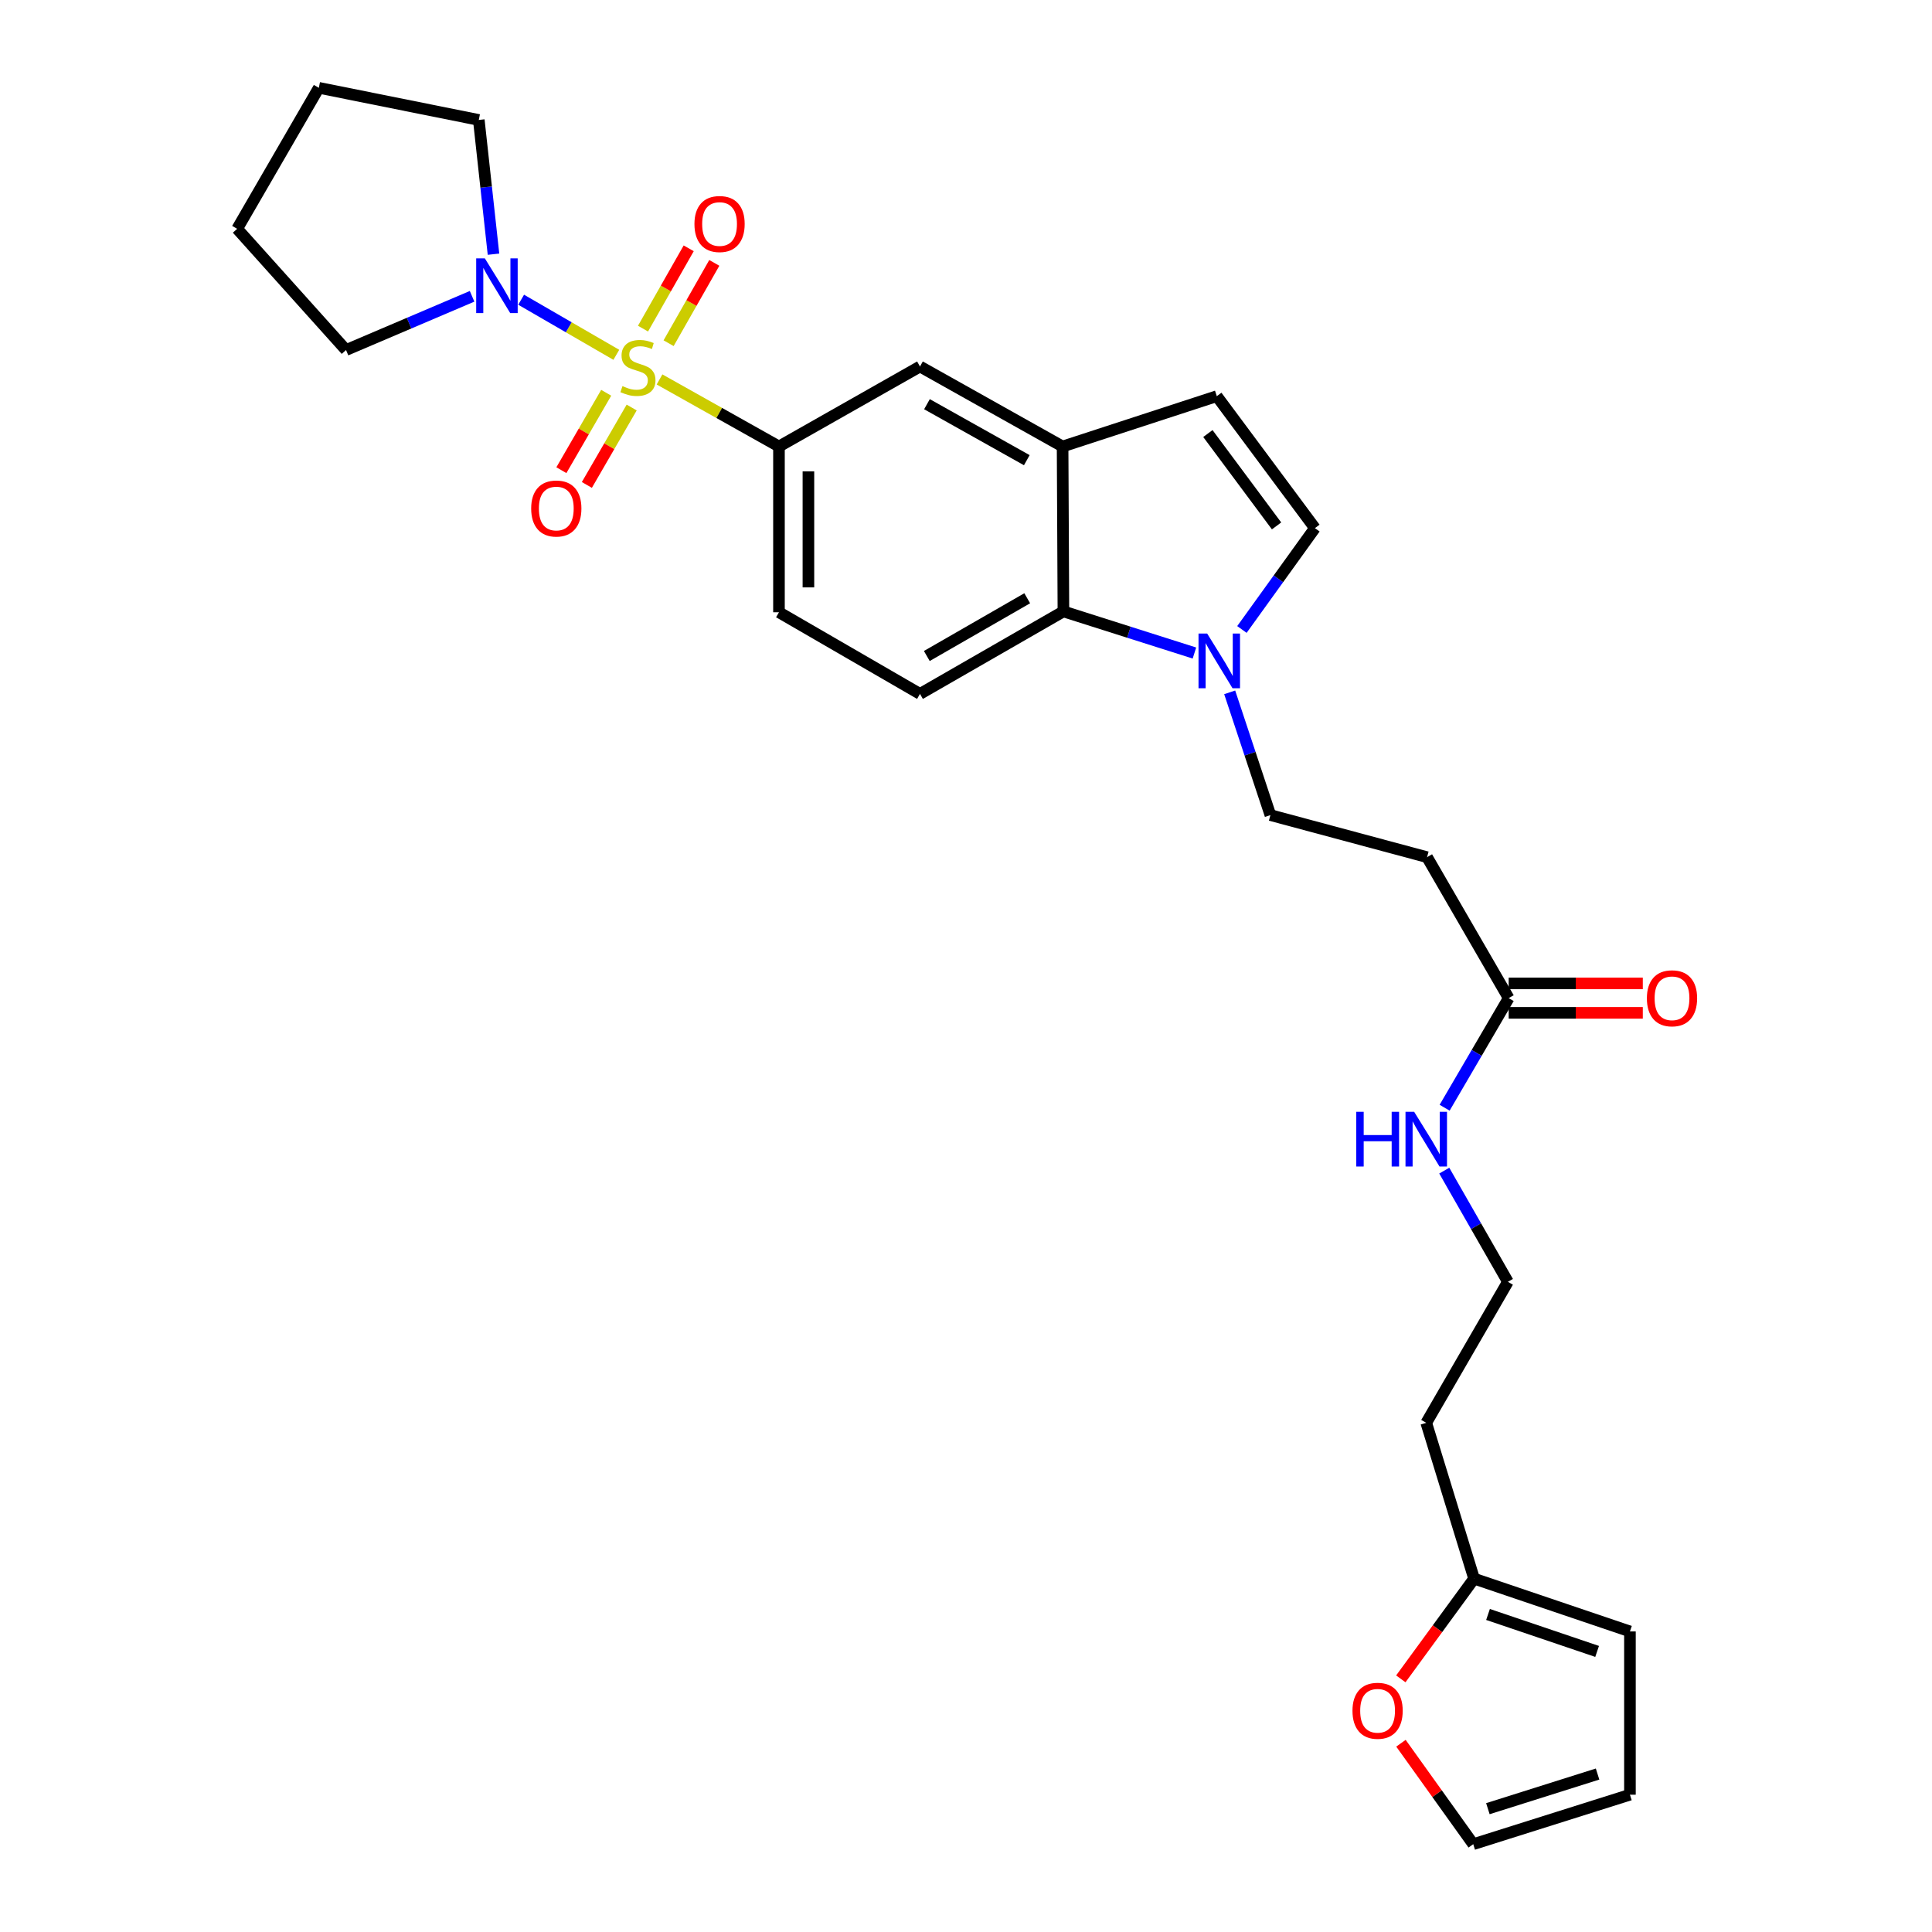 <?xml version='1.0' encoding='iso-8859-1'?>
<svg version='1.1' baseProfile='full'
              xmlns='http://www.w3.org/2000/svg'
                      xmlns:rdkit='http://www.rdkit.org/xml'
                      xmlns:xlink='http://www.w3.org/1999/xlink'
                  xml:space='preserve'
width='1000px' height='1000px' viewBox='0 0 1000 1000'>
<!-- END OF HEADER -->
<rect style='opacity:1.0;fill:#FFFFFF;stroke:none' width='1000' height='1000' x='0' y='0'> </rect>
<path class='bond-0' d='M 319.007,183.652 L 294.374,169.394' style='fill:none;fill-rule:evenodd;stroke:#CCCC00;stroke-width:6px;stroke-linecap:butt;stroke-linejoin:miter;stroke-opacity:1' />
<path class='bond-0' d='M 294.374,169.394 L 269.74,155.137' style='fill:none;fill-rule:evenodd;stroke:#0000FF;stroke-width:6px;stroke-linecap:butt;stroke-linejoin:miter;stroke-opacity:1' />
<path class='bond-1' d='M 341.368,196.399 L 372.28,213.752' style='fill:none;fill-rule:evenodd;stroke:#CCCC00;stroke-width:6px;stroke-linecap:butt;stroke-linejoin:miter;stroke-opacity:1' />
<path class='bond-1' d='M 372.28,213.752 L 403.192,231.105' style='fill:none;fill-rule:evenodd;stroke:#000000;stroke-width:6px;stroke-linecap:butt;stroke-linejoin:miter;stroke-opacity:1' />
<path class='bond-8' d='M 346.068,177.64 L 357.895,156.853' style='fill:none;fill-rule:evenodd;stroke:#CCCC00;stroke-width:6px;stroke-linecap:butt;stroke-linejoin:miter;stroke-opacity:1' />
<path class='bond-8' d='M 357.895,156.853 L 369.721,136.066' style='fill:none;fill-rule:evenodd;stroke:#FF0000;stroke-width:6px;stroke-linecap:butt;stroke-linejoin:miter;stroke-opacity:1' />
<path class='bond-8' d='M 332.819,170.103 L 344.646,149.315' style='fill:none;fill-rule:evenodd;stroke:#CCCC00;stroke-width:6px;stroke-linecap:butt;stroke-linejoin:miter;stroke-opacity:1' />
<path class='bond-8' d='M 344.646,149.315 L 356.472,128.528' style='fill:none;fill-rule:evenodd;stroke:#FF0000;stroke-width:6px;stroke-linecap:butt;stroke-linejoin:miter;stroke-opacity:1' />
<path class='bond-9' d='M 313.765,203.298 L 302.166,223.333' style='fill:none;fill-rule:evenodd;stroke:#CCCC00;stroke-width:6px;stroke-linecap:butt;stroke-linejoin:miter;stroke-opacity:1' />
<path class='bond-9' d='M 302.166,223.333 L 290.568,243.368' style='fill:none;fill-rule:evenodd;stroke:#FF0000;stroke-width:6px;stroke-linecap:butt;stroke-linejoin:miter;stroke-opacity:1' />
<path class='bond-9' d='M 326.957,210.934 L 315.358,230.969' style='fill:none;fill-rule:evenodd;stroke:#CCCC00;stroke-width:6px;stroke-linecap:butt;stroke-linejoin:miter;stroke-opacity:1' />
<path class='bond-9' d='M 315.358,230.969 L 303.76,251.005' style='fill:none;fill-rule:evenodd;stroke:#FF0000;stroke-width:6px;stroke-linecap:butt;stroke-linejoin:miter;stroke-opacity:1' />
<path class='bond-24' d='M 255.429,131.569 L 251.626,96.828' style='fill:none;fill-rule:evenodd;stroke:#0000FF;stroke-width:6px;stroke-linecap:butt;stroke-linejoin:miter;stroke-opacity:1' />
<path class='bond-24' d='M 251.626,96.828 L 247.824,62.086' style='fill:none;fill-rule:evenodd;stroke:#000000;stroke-width:6px;stroke-linecap:butt;stroke-linejoin:miter;stroke-opacity:1' />
<path class='bond-25' d='M 244.352,153.369 L 211.728,167.273' style='fill:none;fill-rule:evenodd;stroke:#0000FF;stroke-width:6px;stroke-linecap:butt;stroke-linejoin:miter;stroke-opacity:1' />
<path class='bond-25' d='M 211.728,167.273 L 179.103,181.176' style='fill:none;fill-rule:evenodd;stroke:#000000;stroke-width:6px;stroke-linecap:butt;stroke-linejoin:miter;stroke-opacity:1' />
<path class='bond-7' d='M 403.192,231.105 L 476.18,189.704' style='fill:none;fill-rule:evenodd;stroke:#000000;stroke-width:6px;stroke-linecap:butt;stroke-linejoin:miter;stroke-opacity:1' />
<path class='bond-16' d='M 403.192,231.105 L 403.192,316.906' style='fill:none;fill-rule:evenodd;stroke:#000000;stroke-width:6px;stroke-linecap:butt;stroke-linejoin:miter;stroke-opacity:1' />
<path class='bond-16' d='M 418.435,243.976 L 418.435,304.036' style='fill:none;fill-rule:evenodd;stroke:#000000;stroke-width:6px;stroke-linecap:butt;stroke-linejoin:miter;stroke-opacity:1' />
<path class='bond-2' d='M 618.235,338.007 L 584.329,327.237' style='fill:none;fill-rule:evenodd;stroke:#0000FF;stroke-width:6px;stroke-linecap:butt;stroke-linejoin:miter;stroke-opacity:1' />
<path class='bond-2' d='M 584.329,327.237 L 550.422,316.466' style='fill:none;fill-rule:evenodd;stroke:#000000;stroke-width:6px;stroke-linecap:butt;stroke-linejoin:miter;stroke-opacity:1' />
<path class='bond-14' d='M 636.484,358.353 L 647.02,390.121' style='fill:none;fill-rule:evenodd;stroke:#0000FF;stroke-width:6px;stroke-linecap:butt;stroke-linejoin:miter;stroke-opacity:1' />
<path class='bond-14' d='M 647.02,390.121 L 657.555,421.888' style='fill:none;fill-rule:evenodd;stroke:#000000;stroke-width:6px;stroke-linecap:butt;stroke-linejoin:miter;stroke-opacity:1' />
<path class='bond-30' d='M 642.816,325.814 L 661.707,299.588' style='fill:none;fill-rule:evenodd;stroke:#0000FF;stroke-width:6px;stroke-linecap:butt;stroke-linejoin:miter;stroke-opacity:1' />
<path class='bond-30' d='M 661.707,299.588 L 680.597,273.362' style='fill:none;fill-rule:evenodd;stroke:#000000;stroke-width:6px;stroke-linecap:butt;stroke-linejoin:miter;stroke-opacity:1' />
<path class='bond-3' d='M 549.999,231.105 L 476.18,189.704' style='fill:none;fill-rule:evenodd;stroke:#000000;stroke-width:6px;stroke-linecap:butt;stroke-linejoin:miter;stroke-opacity:1' />
<path class='bond-3' d='M 531.47,238.19 L 479.797,209.209' style='fill:none;fill-rule:evenodd;stroke:#000000;stroke-width:6px;stroke-linecap:butt;stroke-linejoin:miter;stroke-opacity:1' />
<path class='bond-6' d='M 549.999,231.105 L 629.813,205.057' style='fill:none;fill-rule:evenodd;stroke:#000000;stroke-width:6px;stroke-linecap:butt;stroke-linejoin:miter;stroke-opacity:1' />
<path class='bond-29' d='M 549.999,231.105 L 550.422,316.466' style='fill:none;fill-rule:evenodd;stroke:#000000;stroke-width:6px;stroke-linecap:butt;stroke-linejoin:miter;stroke-opacity:1' />
<path class='bond-4' d='M 550.422,316.466 L 476.18,359.163' style='fill:none;fill-rule:evenodd;stroke:#000000;stroke-width:6px;stroke-linecap:butt;stroke-linejoin:miter;stroke-opacity:1' />
<path class='bond-4' d='M 531.687,309.657 L 479.717,339.545' style='fill:none;fill-rule:evenodd;stroke:#000000;stroke-width:6px;stroke-linecap:butt;stroke-linejoin:miter;stroke-opacity:1' />
<path class='bond-5' d='M 680.597,273.362 L 629.813,205.057' style='fill:none;fill-rule:evenodd;stroke:#000000;stroke-width:6px;stroke-linecap:butt;stroke-linejoin:miter;stroke-opacity:1' />
<path class='bond-5' d='M 660.747,272.211 L 625.198,224.398' style='fill:none;fill-rule:evenodd;stroke:#000000;stroke-width:6px;stroke-linecap:butt;stroke-linejoin:miter;stroke-opacity:1' />
<path class='bond-10' d='M 780.896,516.632 L 738.647,443.669' style='fill:none;fill-rule:evenodd;stroke:#000000;stroke-width:6px;stroke-linecap:butt;stroke-linejoin:miter;stroke-opacity:1' />
<path class='bond-20' d='M 780.896,524.253 L 815.605,524.253' style='fill:none;fill-rule:evenodd;stroke:#000000;stroke-width:6px;stroke-linecap:butt;stroke-linejoin:miter;stroke-opacity:1' />
<path class='bond-20' d='M 815.605,524.253 L 850.313,524.253' style='fill:none;fill-rule:evenodd;stroke:#FF0000;stroke-width:6px;stroke-linecap:butt;stroke-linejoin:miter;stroke-opacity:1' />
<path class='bond-20' d='M 780.896,509.01 L 815.605,509.01' style='fill:none;fill-rule:evenodd;stroke:#000000;stroke-width:6px;stroke-linecap:butt;stroke-linejoin:miter;stroke-opacity:1' />
<path class='bond-20' d='M 815.605,509.01 L 850.313,509.01' style='fill:none;fill-rule:evenodd;stroke:#FF0000;stroke-width:6px;stroke-linecap:butt;stroke-linejoin:miter;stroke-opacity:1' />
<path class='bond-21' d='M 780.896,516.632 L 764.317,544.993' style='fill:none;fill-rule:evenodd;stroke:#000000;stroke-width:6px;stroke-linecap:butt;stroke-linejoin:miter;stroke-opacity:1' />
<path class='bond-21' d='M 764.317,544.993 L 747.737,573.355' style='fill:none;fill-rule:evenodd;stroke:#0000FF;stroke-width:6px;stroke-linecap:butt;stroke-linejoin:miter;stroke-opacity:1' />
<path class='bond-11' d='M 738.647,443.669 L 657.555,421.888' style='fill:none;fill-rule:evenodd;stroke:#000000;stroke-width:6px;stroke-linecap:butt;stroke-linejoin:miter;stroke-opacity:1' />
<path class='bond-12' d='M 476.18,359.163 L 403.192,316.906' style='fill:none;fill-rule:evenodd;stroke:#000000;stroke-width:6px;stroke-linecap:butt;stroke-linejoin:miter;stroke-opacity:1' />
<path class='bond-13' d='M 762.985,817.105 L 738.224,736.452' style='fill:none;fill-rule:evenodd;stroke:#000000;stroke-width:6px;stroke-linecap:butt;stroke-linejoin:miter;stroke-opacity:1' />
<path class='bond-15' d='M 762.985,817.105 L 744.021,843.04' style='fill:none;fill-rule:evenodd;stroke:#000000;stroke-width:6px;stroke-linecap:butt;stroke-linejoin:miter;stroke-opacity:1' />
<path class='bond-15' d='M 744.021,843.04 L 725.057,868.975' style='fill:none;fill-rule:evenodd;stroke:#FF0000;stroke-width:6px;stroke-linecap:butt;stroke-linejoin:miter;stroke-opacity:1' />
<path class='bond-17' d='M 762.985,817.105 L 843.655,844.432' style='fill:none;fill-rule:evenodd;stroke:#000000;stroke-width:6px;stroke-linecap:butt;stroke-linejoin:miter;stroke-opacity:1' />
<path class='bond-17' d='M 770.195,835.641 L 826.664,854.77' style='fill:none;fill-rule:evenodd;stroke:#000000;stroke-width:6px;stroke-linecap:butt;stroke-linejoin:miter;stroke-opacity:1' />
<path class='bond-18' d='M 725.131,902.296 L 743.838,928.421' style='fill:none;fill-rule:evenodd;stroke:#FF0000;stroke-width:6px;stroke-linecap:butt;stroke-linejoin:miter;stroke-opacity:1' />
<path class='bond-18' d='M 743.838,928.421 L 762.545,954.545' style='fill:none;fill-rule:evenodd;stroke:#000000;stroke-width:6px;stroke-linecap:butt;stroke-linejoin:miter;stroke-opacity:1' />
<path class='bond-19' d='M 843.655,844.432 L 843.655,928.937' style='fill:none;fill-rule:evenodd;stroke:#000000;stroke-width:6px;stroke-linecap:butt;stroke-linejoin:miter;stroke-opacity:1' />
<path class='bond-31' d='M 762.545,954.545 L 843.655,928.937' style='fill:none;fill-rule:evenodd;stroke:#000000;stroke-width:6px;stroke-linecap:butt;stroke-linejoin:miter;stroke-opacity:1' />
<path class='bond-31' d='M 770.122,936.169 L 826.899,918.243' style='fill:none;fill-rule:evenodd;stroke:#000000;stroke-width:6px;stroke-linecap:butt;stroke-linejoin:miter;stroke-opacity:1' />
<path class='bond-23' d='M 747.545,605.915 L 764.013,634.69' style='fill:none;fill-rule:evenodd;stroke:#0000FF;stroke-width:6px;stroke-linecap:butt;stroke-linejoin:miter;stroke-opacity:1' />
<path class='bond-23' d='M 764.013,634.69 L 780.481,663.464' style='fill:none;fill-rule:evenodd;stroke:#000000;stroke-width:6px;stroke-linecap:butt;stroke-linejoin:miter;stroke-opacity:1' />
<path class='bond-22' d='M 738.224,736.452 L 780.481,663.464' style='fill:none;fill-rule:evenodd;stroke:#000000;stroke-width:6px;stroke-linecap:butt;stroke-linejoin:miter;stroke-opacity:1' />
<path class='bond-27' d='M 247.824,62.086 L 165.029,45.455' style='fill:none;fill-rule:evenodd;stroke:#000000;stroke-width:6px;stroke-linecap:butt;stroke-linejoin:miter;stroke-opacity:1' />
<path class='bond-26' d='M 179.103,181.176 L 122.755,118.435' style='fill:none;fill-rule:evenodd;stroke:#000000;stroke-width:6px;stroke-linecap:butt;stroke-linejoin:miter;stroke-opacity:1' />
<path class='bond-28' d='M 122.755,118.435 L 165.029,45.455' style='fill:none;fill-rule:evenodd;stroke:#000000;stroke-width:6px;stroke-linecap:butt;stroke-linejoin:miter;stroke-opacity:1' />
<path  class='atom-0' d='M 322.195 199.847
Q 322.515 199.967, 323.835 200.527
Q 325.155 201.087, 326.595 201.447
Q 328.075 201.767, 329.515 201.767
Q 332.195 201.767, 333.755 200.487
Q 335.315 199.167, 335.315 196.887
Q 335.315 195.327, 334.515 194.367
Q 333.755 193.407, 332.555 192.887
Q 331.355 192.367, 329.355 191.767
Q 326.835 191.007, 325.315 190.287
Q 323.835 189.567, 322.755 188.047
Q 321.715 186.527, 321.715 183.967
Q 321.715 180.407, 324.115 178.207
Q 326.555 176.007, 331.355 176.007
Q 334.635 176.007, 338.355 177.567
L 337.435 180.647
Q 334.035 179.247, 331.475 179.247
Q 328.715 179.247, 327.195 180.407
Q 325.675 181.527, 325.715 183.487
Q 325.715 185.007, 326.475 185.927
Q 327.275 186.847, 328.395 187.367
Q 329.555 187.887, 331.475 188.487
Q 334.035 189.287, 335.555 190.087
Q 337.075 190.887, 338.155 192.527
Q 339.275 194.127, 339.275 196.887
Q 339.275 200.807, 336.635 202.927
Q 334.035 205.007, 329.675 205.007
Q 327.155 205.007, 325.235 204.447
Q 323.355 203.927, 321.115 203.007
L 322.195 199.847
' fill='#CCCC00'/>
<path  class='atom-1' d='M 250.955 133.727
L 260.235 148.727
Q 261.155 150.207, 262.635 152.887
Q 264.115 155.567, 264.195 155.727
L 264.195 133.727
L 267.955 133.727
L 267.955 162.047
L 264.075 162.047
L 254.115 145.647
Q 252.955 143.727, 251.715 141.527
Q 250.515 139.327, 250.155 138.647
L 250.155 162.047
L 246.475 162.047
L 246.475 133.727
L 250.955 133.727
' fill='#0000FF'/>
<path  class='atom-3' d='M 624.831 327.931
L 634.111 342.931
Q 635.031 344.411, 636.511 347.091
Q 637.991 349.771, 638.071 349.931
L 638.071 327.931
L 641.831 327.931
L 641.831 356.251
L 637.951 356.251
L 627.991 339.851
Q 626.831 337.931, 625.591 335.731
Q 624.391 333.531, 624.031 332.851
L 624.031 356.251
L 620.351 356.251
L 620.351 327.931
L 624.831 327.931
' fill='#0000FF'/>
<path  class='atom-9' d='M 359.444 115.949
Q 359.444 109.149, 362.804 105.349
Q 366.164 101.549, 372.444 101.549
Q 378.724 101.549, 382.084 105.349
Q 385.444 109.149, 385.444 115.949
Q 385.444 122.829, 382.044 126.749
Q 378.644 130.629, 372.444 130.629
Q 366.204 130.629, 362.804 126.749
Q 359.444 122.869, 359.444 115.949
M 372.444 127.429
Q 376.764 127.429, 379.084 124.549
Q 381.444 121.629, 381.444 115.949
Q 381.444 110.389, 379.084 107.589
Q 376.764 104.749, 372.444 104.749
Q 368.124 104.749, 365.764 107.549
Q 363.444 110.349, 363.444 115.949
Q 363.444 121.669, 365.764 124.549
Q 368.124 127.429, 372.444 127.429
' fill='#FF0000'/>
<path  class='atom-10' d='M 274.938 263.204
Q 274.938 256.404, 278.298 252.604
Q 281.658 248.804, 287.938 248.804
Q 294.218 248.804, 297.578 252.604
Q 300.938 256.404, 300.938 263.204
Q 300.938 270.084, 297.538 274.004
Q 294.138 277.884, 287.938 277.884
Q 281.698 277.884, 278.298 274.004
Q 274.938 270.124, 274.938 263.204
M 287.938 274.684
Q 292.258 274.684, 294.578 271.804
Q 296.938 268.884, 296.938 263.204
Q 296.938 257.644, 294.578 254.844
Q 292.258 252.004, 287.938 252.004
Q 283.618 252.004, 281.258 254.804
Q 278.938 257.604, 278.938 263.204
Q 278.938 268.924, 281.258 271.804
Q 283.618 274.684, 287.938 274.684
' fill='#FF0000'/>
<path  class='atom-16' d='M 700.039 885.49
Q 700.039 878.69, 703.399 874.89
Q 706.759 871.09, 713.039 871.09
Q 719.319 871.09, 722.679 874.89
Q 726.039 878.69, 726.039 885.49
Q 726.039 892.37, 722.639 896.29
Q 719.239 900.17, 713.039 900.17
Q 706.799 900.17, 703.399 896.29
Q 700.039 892.41, 700.039 885.49
M 713.039 896.97
Q 717.359 896.97, 719.679 894.09
Q 722.039 891.17, 722.039 885.49
Q 722.039 879.93, 719.679 877.13
Q 717.359 874.29, 713.039 874.29
Q 708.719 874.29, 706.359 877.09
Q 704.039 879.89, 704.039 885.49
Q 704.039 891.21, 706.359 894.09
Q 708.719 896.97, 713.039 896.97
' fill='#FF0000'/>
<path  class='atom-21' d='M 852.427 516.712
Q 852.427 509.912, 855.787 506.112
Q 859.147 502.312, 865.427 502.312
Q 871.707 502.312, 875.067 506.112
Q 878.427 509.912, 878.427 516.712
Q 878.427 523.592, 875.027 527.512
Q 871.627 531.392, 865.427 531.392
Q 859.187 531.392, 855.787 527.512
Q 852.427 523.632, 852.427 516.712
M 865.427 528.192
Q 869.747 528.192, 872.067 525.312
Q 874.427 522.392, 874.427 516.712
Q 874.427 511.152, 872.067 508.352
Q 869.747 505.512, 865.427 505.512
Q 861.107 505.512, 858.747 508.312
Q 856.427 511.112, 856.427 516.712
Q 856.427 522.432, 858.747 525.312
Q 861.107 528.192, 865.427 528.192
' fill='#FF0000'/>
<path  class='atom-22' d='M 702.004 575.469
L 705.844 575.469
L 705.844 587.509
L 720.324 587.509
L 720.324 575.469
L 724.164 575.469
L 724.164 603.789
L 720.324 603.789
L 720.324 590.709
L 705.844 590.709
L 705.844 603.789
L 702.004 603.789
L 702.004 575.469
' fill='#0000FF'/>
<path  class='atom-22' d='M 731.964 575.469
L 741.244 590.469
Q 742.164 591.949, 743.644 594.629
Q 745.124 597.309, 745.204 597.469
L 745.204 575.469
L 748.964 575.469
L 748.964 603.789
L 745.084 603.789
L 735.124 587.389
Q 733.964 585.469, 732.724 583.269
Q 731.524 581.069, 731.164 580.389
L 731.164 603.789
L 727.484 603.789
L 727.484 575.469
L 731.964 575.469
' fill='#0000FF'/>
</svg>
